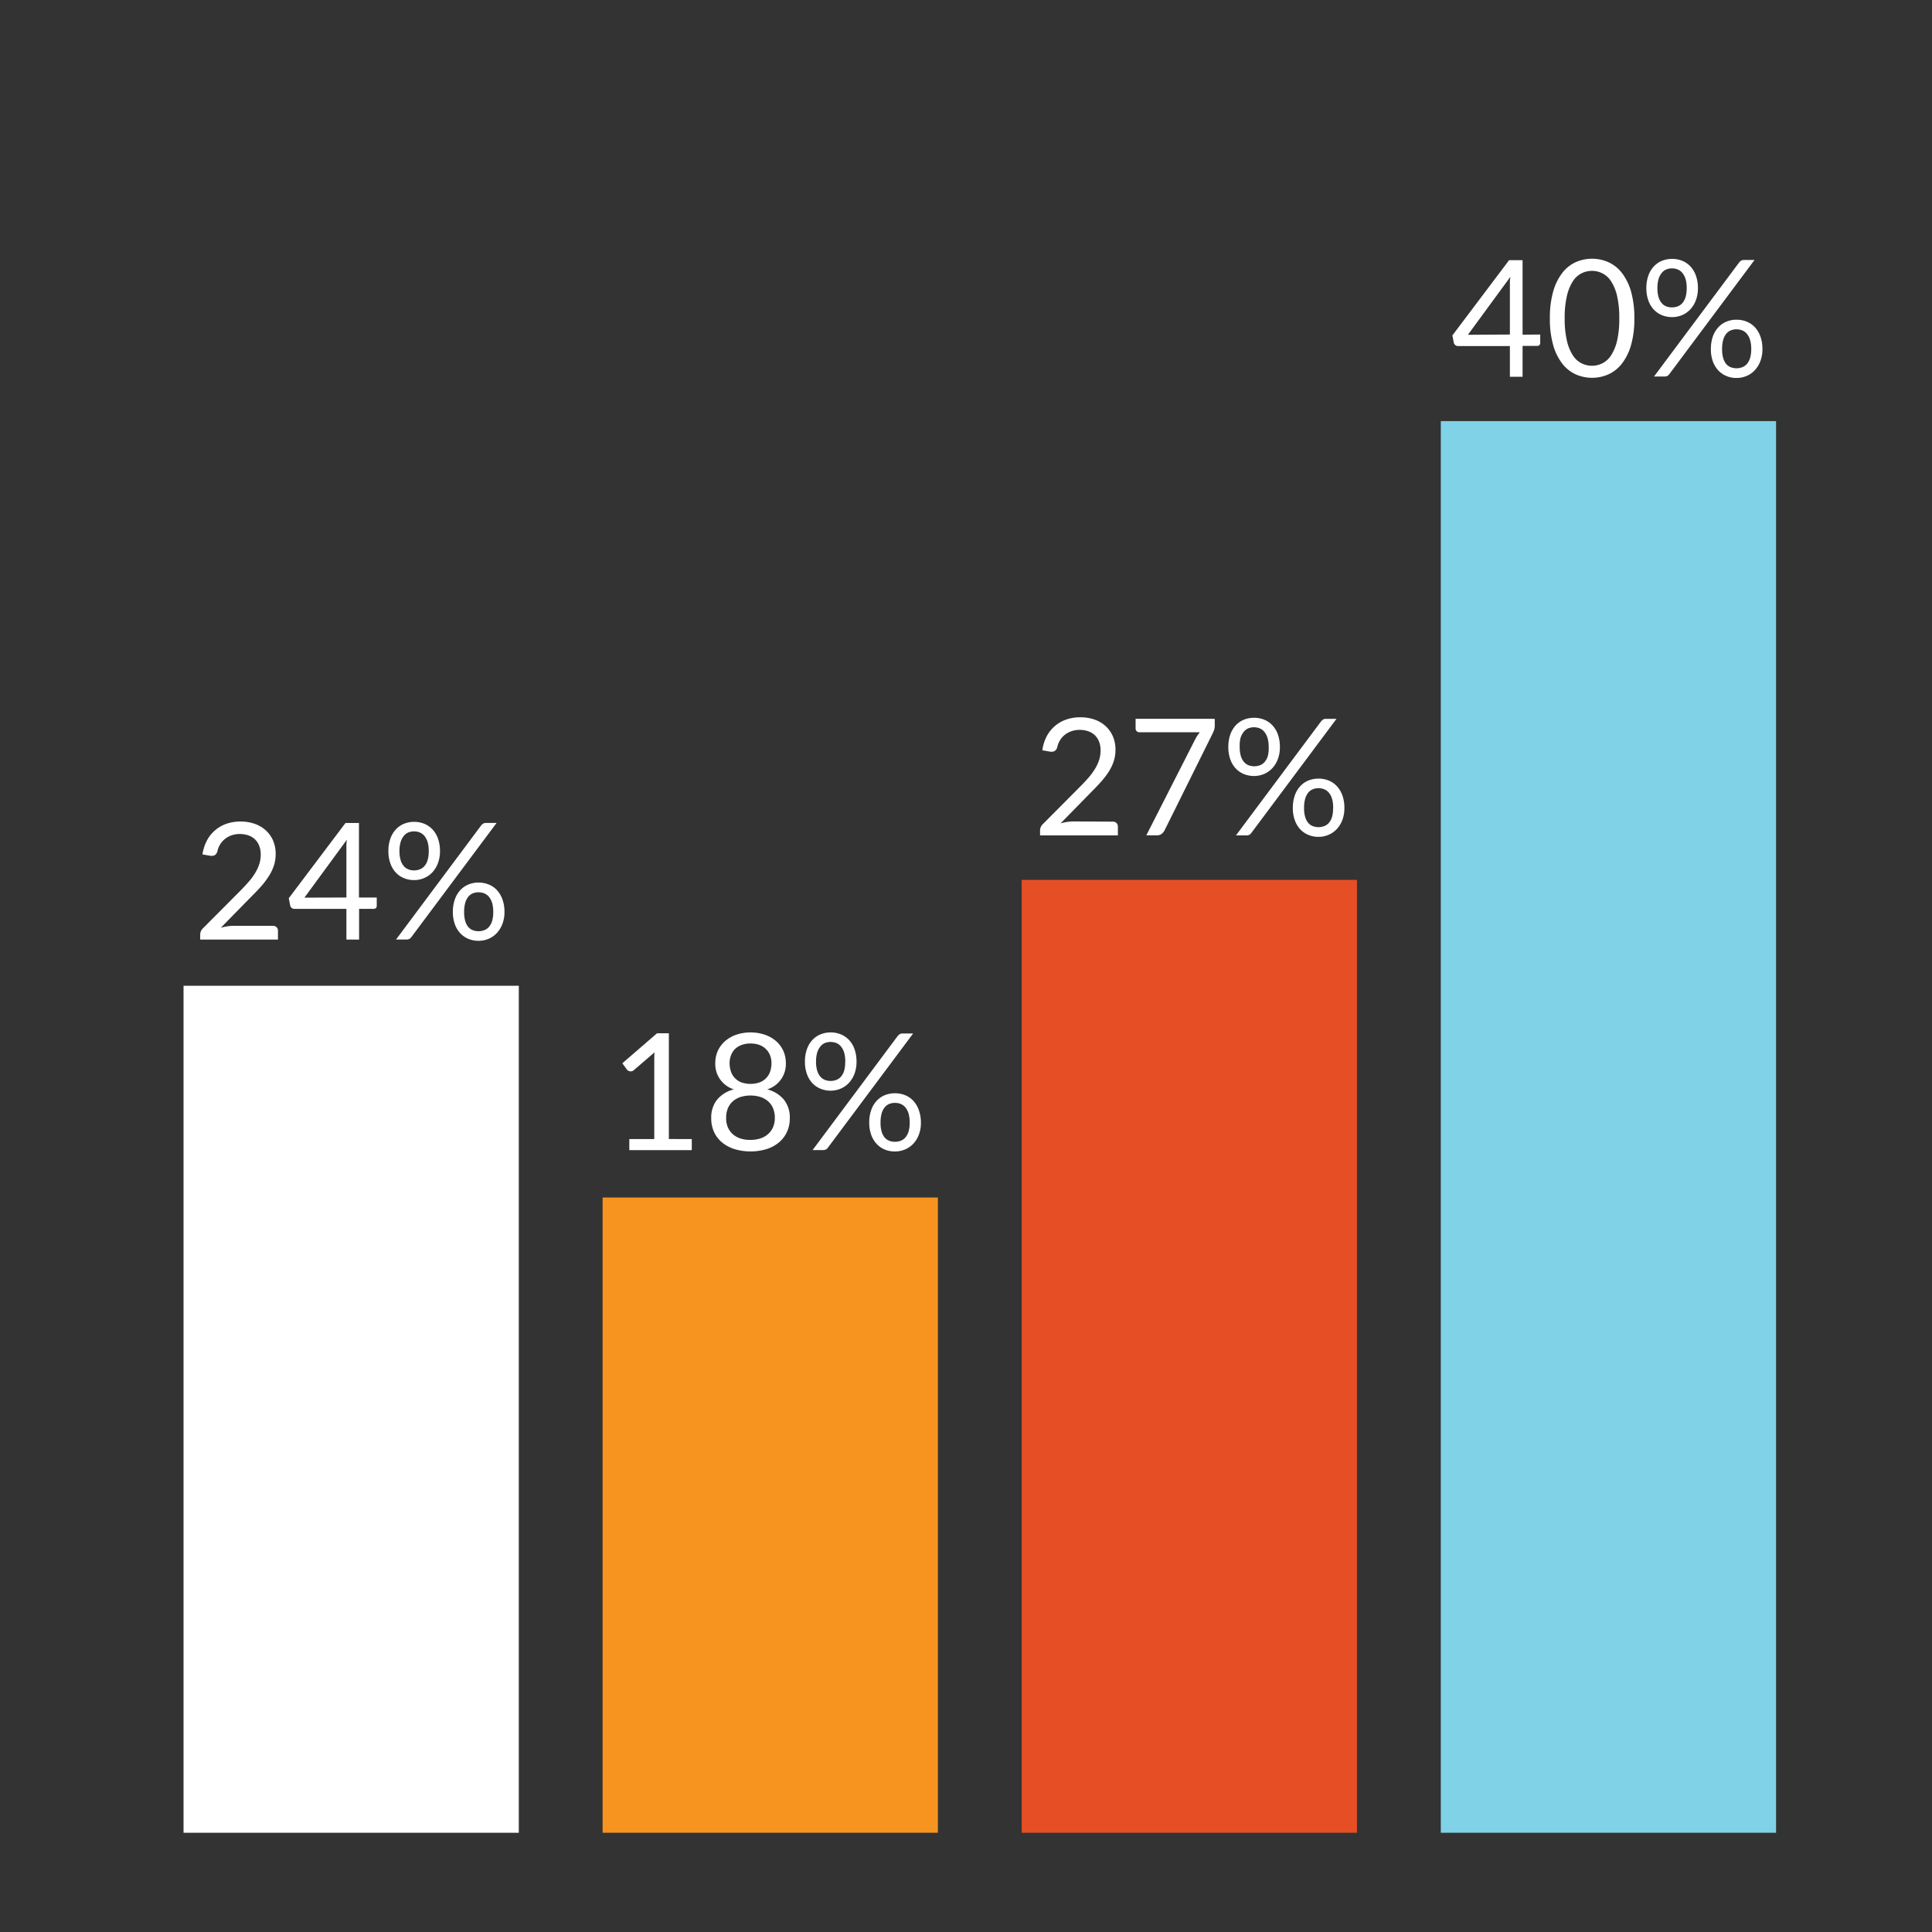 <svg xmlns="http://www.w3.org/2000/svg" viewBox="0 0 600 600"><rect x="0" y="0" width="600" height="600" fill="#333333" stroke="none"/><defs><style>.cls-1{fill:#80d2e7;}.cls-2{fill:#e64e25;}.cls-3{fill:#f79420;}.cls-4{fill:#fff;}</style></defs><g id="Charts"><rect class="cls-1" x="447.45" y="130.78" width="104.12" height="438.4"/><rect class="cls-2" x="317.3" y="273.26" width="104.12" height="295.92"/><rect class="cls-3" x="187.15" y="371.9" width="104.12" height="197.28"/><rect class="cls-4" x="57" y="306.14" width="104.12" height="263.04"/></g><g id="Labels"><path class="cls-4" d="M84.73,287.52a1.55,1.55,0,0,1,1.16.43,1.47,1.47,0,0,1,.43,1.11v2.73H62.17v-1.54a2.77,2.77,0,0,1,.2-1,2.84,2.84,0,0,1,.63-.93l11.6-11.65c1-1,1.83-1.91,2.63-2.82a20,20,0,0,0,2-2.71,13.56,13.56,0,0,0,1.29-2.77,9.7,9.7,0,0,0,.45-3,7.09,7.09,0,0,0-.51-2.79,5.36,5.36,0,0,0-1.37-2,5.61,5.61,0,0,0-2.06-1.18,8.11,8.11,0,0,0-2.55-.39,7.66,7.66,0,0,0-2.55.4,6.85,6.85,0,0,0-2.06,1.13,6.58,6.58,0,0,0-1.5,1.7,6.5,6.5,0,0,0-.86,2.18,2.09,2.09,0,0,1-.82,1.17,2.35,2.35,0,0,1-1.46.16l-2.35-.4A13.25,13.25,0,0,1,64.28,261a10.57,10.57,0,0,1,2.58-3.2,11,11,0,0,1,3.55-2,13.68,13.68,0,0,1,4.32-.67,13,13,0,0,1,4.29.69,9.94,9.94,0,0,1,3.46,2,9.18,9.18,0,0,1,2.3,3.17,10.41,10.41,0,0,1,.83,4.24A11.34,11.34,0,0,1,85,269a14.55,14.55,0,0,1-1.65,3.3A25.53,25.53,0,0,1,81,275.37c-.9,1-1.86,2-2.87,3l-9.55,9.75a20.19,20.19,0,0,1,2-.44,12.59,12.59,0,0,1,2-.16Z"/><path class="cls-4" d="M117,278.73v2.57a1,1,0,0,1-.24.69,1,1,0,0,1-.74.27h-4.5v9.53h-3.94v-9.53H91.47a1.34,1.34,0,0,1-.87-.29,1.29,1.29,0,0,1-.47-.72l-.45-2.3,17.61-23.36h4.19v23.14Zm-9.42,0V263.8c0-.44,0-.92,0-1.44s.08-1.05.15-1.59l-13.19,18Z"/><path class="cls-4" d="M136.64,264.33a10.34,10.34,0,0,1-.66,3.8,8.64,8.64,0,0,1-1.75,2.83,7.45,7.45,0,0,1-2.56,1.75,7.75,7.75,0,0,1-3.07.61,8,8,0,0,1-3.15-.61,7,7,0,0,1-2.54-1.75,8,8,0,0,1-1.68-2.83,11,11,0,0,1-.61-3.8,11.31,11.31,0,0,1,.61-3.87,8.12,8.12,0,0,1,1.68-2.85,7.06,7.06,0,0,1,2.54-1.77,8.22,8.22,0,0,1,3.15-.61,8.35,8.35,0,0,1,3.19.61,7.37,7.37,0,0,1,2.55,1.77,8.14,8.14,0,0,1,1.69,2.85A11.31,11.31,0,0,1,136.64,264.33Zm12.8-8a2.54,2.54,0,0,1,.6-.53,1.57,1.57,0,0,1,.92-.23h3.26l-26.47,35.46a1.73,1.73,0,0,1-.58.53,1.69,1.69,0,0,1-.86.21H123Zm-16.29,8a10,10,0,0,0-.35-2.83,5.53,5.53,0,0,0-1-1.91,3.69,3.69,0,0,0-1.46-1.07,4.72,4.72,0,0,0-1.77-.33,4.57,4.57,0,0,0-1.74.33,3.54,3.54,0,0,0-1.41,1.07,5.35,5.35,0,0,0-1,1.91,9.65,9.65,0,0,0-.36,2.83,9.45,9.45,0,0,0,.36,2.79,5.07,5.07,0,0,0,1,1.87,3.44,3.44,0,0,0,1.41,1,4.56,4.56,0,0,0,1.74.32,4.72,4.72,0,0,0,1.77-.32,3.59,3.59,0,0,0,1.46-1,5.23,5.23,0,0,0,1-1.87A9.82,9.82,0,0,0,133.15,264.33Zm23.52,18.92A10.25,10.25,0,0,1,156,287a8.54,8.54,0,0,1-1.75,2.81,7.53,7.53,0,0,1-2.55,1.76,8,8,0,0,1-3.07.61,8.21,8.21,0,0,1-3.17-.61,7.17,7.17,0,0,1-2.53-1.76,7.94,7.94,0,0,1-1.68-2.81,11.16,11.16,0,0,1-.61-3.79,11.66,11.66,0,0,1,.61-3.88,8.13,8.13,0,0,1,1.68-2.87,7.17,7.17,0,0,1,2.53-1.76,8,8,0,0,1,3.17-.61,8.17,8.17,0,0,1,3.17.61,7.16,7.16,0,0,1,2.55,1.76,8.45,8.45,0,0,1,1.69,2.87A11.4,11.4,0,0,1,156.67,283.25Zm-3.49,0a9.79,9.79,0,0,0-.35-2.84,5.35,5.35,0,0,0-1-1.91,3.66,3.66,0,0,0-1.46-1.06,4.86,4.86,0,0,0-3.52,0,3.57,3.57,0,0,0-1.43,1.06,5.17,5.17,0,0,0-.94,1.91,10.18,10.18,0,0,0-.34,2.84,9.73,9.73,0,0,0,.34,2.78,5,5,0,0,0,.94,1.85,3.52,3.52,0,0,0,1.43,1,5,5,0,0,0,3.52,0,3.61,3.61,0,0,0,1.46-1,5.22,5.22,0,0,0,1-1.85A9.36,9.36,0,0,0,153.18,283.25Z"/><path class="cls-4" d="M345.57,255.17a1.58,1.58,0,0,1,1.17.43,1.54,1.54,0,0,1,.43,1.11v2.73H323V257.9a2.57,2.57,0,0,1,.2-1,2.74,2.74,0,0,1,.63-.93l11.59-11.65c1-1,1.84-1.91,2.63-2.81a19.28,19.28,0,0,0,2-2.72,12.72,12.72,0,0,0,1.29-2.76,9.81,9.81,0,0,0,.45-3,7.09,7.09,0,0,0-.5-2.79,5.5,5.5,0,0,0-1.38-2,5.67,5.67,0,0,0-2.06-1.18,8.11,8.11,0,0,0-2.55-.39,7.75,7.75,0,0,0-2.55.41,7,7,0,0,0-2.06,1.12,6.46,6.46,0,0,0-1.5,1.71,6.89,6.89,0,0,0-.86,2.17,2,2,0,0,1-.82,1.17,2.31,2.31,0,0,1-1.45.17l-2.35-.41a13,13,0,0,1,1.37-4.38,10.88,10.88,0,0,1,2.58-3.2,11.05,11.05,0,0,1,3.55-2,13.4,13.4,0,0,1,4.32-.67,13.14,13.14,0,0,1,4.3.68,9.94,9.94,0,0,1,3.46,2,9.25,9.25,0,0,1,2.29,3.17,10.27,10.27,0,0,1,.84,4.25,11.17,11.17,0,0,1-.61,3.75,14.65,14.65,0,0,1-1.64,3.29,24.86,24.86,0,0,1-2.39,3.06c-.9,1-1.85,2-2.86,3l-9.55,9.75a17.66,17.66,0,0,1,2-.45,14,14,0,0,1,2-.16Z"/><path class="cls-4" d="M377.25,223.24v2a4.39,4.39,0,0,1-.19,1.42,9.46,9.46,0,0,1-.37.93l-15,30.24a3.29,3.29,0,0,1-.91,1.12,2.4,2.4,0,0,1-1.54.47H356l15.2-29.86c.22-.42.45-.81.68-1.16s.49-.69.76-1H353.76a1,1,0,0,1-.76-.34,1.09,1.09,0,0,1-.33-.77v-3.06Z"/><path class="cls-4" d="M397.48,232a10.51,10.51,0,0,1-.65,3.8,8.56,8.56,0,0,1-1.76,2.83,7.48,7.48,0,0,1-2.55,1.76,8,8,0,0,1-3.07.6,8.27,8.27,0,0,1-3.16-.6,7.34,7.34,0,0,1-2.54-1.76,8.25,8.25,0,0,1-1.68-2.83,11.22,11.22,0,0,1-.6-3.8,11.5,11.5,0,0,1,.6-3.86,8.48,8.48,0,0,1,1.68-2.86,7.37,7.37,0,0,1,2.54-1.77,8.67,8.67,0,0,1,6.34,0,7.32,7.32,0,0,1,2.55,1.77,8.21,8.21,0,0,1,1.7,2.86A11.5,11.5,0,0,1,397.48,232Zm12.81-8a3,3,0,0,1,.59-.53,1.68,1.68,0,0,1,.93-.23h3.25l-26.47,35.47a1.74,1.74,0,0,1-.58.53,1.76,1.76,0,0,1-.86.2h-3.31ZM394,232a9.69,9.69,0,0,0-.36-2.83,5.31,5.31,0,0,0-1-1.9,3.59,3.59,0,0,0-1.45-1.08,4.8,4.8,0,0,0-1.77-.33,4.57,4.57,0,0,0-1.74.33,3.57,3.57,0,0,0-1.42,1.08,5.64,5.64,0,0,0-1,1.9A10.07,10.07,0,0,0,385,232a9.73,9.73,0,0,0,.35,2.79,5.39,5.39,0,0,0,1,1.87,3.56,3.56,0,0,0,1.42,1,4.76,4.76,0,0,0,1.74.31,5,5,0,0,0,1.77-.31,3.58,3.58,0,0,0,1.45-1,5.08,5.08,0,0,0,1-1.87A9.36,9.36,0,0,0,394,232Zm23.51,18.92a10.21,10.21,0,0,1-.65,3.79,8.72,8.72,0,0,1-1.76,2.82,7.45,7.45,0,0,1-2.55,1.75,7.79,7.79,0,0,1-3.07.61,8.07,8.07,0,0,1-3.17-.61,7.15,7.15,0,0,1-2.52-1.75,8.08,8.08,0,0,1-1.68-2.82,10.88,10.88,0,0,1-.61-3.79,11.41,11.41,0,0,1,.61-3.88,8.08,8.08,0,0,1,1.68-2.86,7,7,0,0,1,2.52-1.77,8.54,8.54,0,0,1,6.34,0,6.9,6.9,0,0,1,2.55,1.77,8.42,8.42,0,0,1,1.7,2.86A11.41,11.41,0,0,1,417.51,250.9Zm-3.48,0a10.15,10.15,0,0,0-.35-2.84,5.29,5.29,0,0,0-1-1.91,3.57,3.57,0,0,0-1.45-1.06,4.8,4.8,0,0,0-1.77-.33,4.62,4.62,0,0,0-1.75.33,3.51,3.51,0,0,0-1.43,1.06,5.42,5.42,0,0,0-.95,1.91,10.18,10.18,0,0,0-.34,2.84,9.68,9.68,0,0,0,.34,2.78,5.25,5.25,0,0,0,.95,1.86,3.43,3.43,0,0,0,1.43,1,4.81,4.81,0,0,0,1.75.32,5,5,0,0,0,1.77-.32,3.49,3.49,0,0,0,1.45-1,5.12,5.12,0,0,0,1-1.86A9.65,9.65,0,0,0,414,250.9Z"/><path class="cls-4" d="M478.33,103.89v2.58a1,1,0,0,1-.24.68,1,1,0,0,1-.75.28h-4.49V117h-3.94v-9.52H452.84a1.31,1.31,0,0,1-.87-.3,1.3,1.3,0,0,1-.47-.71l-.45-2.3,17.61-23.37h4.19v23.14Zm-9.42,0V89c0-.44,0-.92,0-1.44s.08-1,.15-1.59l-13.19,18Z"/><path class="cls-4" d="M507.56,98.86a29.27,29.27,0,0,1-1,8.22,17,17,0,0,1-2.79,5.75,11.17,11.17,0,0,1-4.18,3.39,12.57,12.57,0,0,1-10.33,0,11.27,11.27,0,0,1-4.16-3.39,17,17,0,0,1-2.77-5.75,29.32,29.32,0,0,1-1-8.22,29.5,29.5,0,0,1,1-8.23,17.13,17.13,0,0,1,2.77-5.77,11.2,11.2,0,0,1,4.16-3.4,12.57,12.57,0,0,1,10.33,0,11.11,11.11,0,0,1,4.18,3.4,17.15,17.15,0,0,1,2.79,5.77A29.45,29.45,0,0,1,507.56,98.86Zm-4.68,0a29.81,29.81,0,0,0-.69-7,14.17,14.17,0,0,0-1.87-4.53,6.93,6.93,0,0,0-2.72-2.46,7.22,7.22,0,0,0-6.41,0,6.9,6.9,0,0,0-2.71,2.46,14.18,14.18,0,0,0-1.85,4.53,29.23,29.23,0,0,0-.7,7,29.08,29.08,0,0,0,.7,7,14.12,14.12,0,0,0,1.85,4.52,6.9,6.9,0,0,0,2.71,2.46,7.22,7.22,0,0,0,6.41,0,6.93,6.93,0,0,0,2.72-2.46,14.11,14.11,0,0,0,1.87-4.52A29.66,29.66,0,0,0,502.88,98.86Z"/><path class="cls-4" d="M527.31,89.49a10.3,10.3,0,0,1-.66,3.8,8.54,8.54,0,0,1-1.75,2.83,7.68,7.68,0,0,1-2.55,1.76,8,8,0,0,1-3.07.6,8.27,8.27,0,0,1-3.16-.6,7.25,7.25,0,0,1-2.54-1.76,7.94,7.94,0,0,1-1.68-2.83,11.22,11.22,0,0,1-.61-3.8,11.45,11.45,0,0,1,.61-3.86,8.17,8.17,0,0,1,1.68-2.86A7.28,7.28,0,0,1,516.12,81a8.67,8.67,0,0,1,6.34,0A7.32,7.32,0,0,1,525,82.77a8.19,8.19,0,0,1,1.69,2.86A11.21,11.21,0,0,1,527.31,89.49Zm12.81-8a2.73,2.73,0,0,1,.59-.53,1.65,1.65,0,0,1,.92-.23h3.26l-26.47,35.47a1.84,1.84,0,0,1-.58.53,1.79,1.79,0,0,1-.86.2h-3.31Zm-16.3,8a9.72,9.72,0,0,0-.35-2.83,5.62,5.62,0,0,0-1-1.91A3.69,3.69,0,0,0,521,83.68a4.71,4.71,0,0,0-1.76-.33,4.58,4.58,0,0,0-1.75.33,3.54,3.54,0,0,0-1.41,1.07,5.44,5.44,0,0,0-1,1.91,9.72,9.72,0,0,0-.35,2.83,9.39,9.39,0,0,0,.35,2.79,5.07,5.07,0,0,0,1,1.87,3.46,3.46,0,0,0,1.41,1,4.77,4.77,0,0,0,1.75.31,4.9,4.9,0,0,0,1.76-.31,3.61,3.61,0,0,0,1.46-1,5.23,5.23,0,0,0,1-1.87A9.39,9.39,0,0,0,523.82,89.49Zm23.52,18.92a10.21,10.21,0,0,1-.66,3.79,8.53,8.53,0,0,1-1.75,2.82,7.45,7.45,0,0,1-2.55,1.75,7.79,7.79,0,0,1-3.07.61,8,8,0,0,1-3.17-.61,7.28,7.28,0,0,1-2.53-1.75,8.39,8.39,0,0,1-1.68-2.82,11.12,11.12,0,0,1-.6-3.79,11.66,11.66,0,0,1,.6-3.88,8.39,8.39,0,0,1,1.68-2.86,7.07,7.07,0,0,1,2.53-1.77,8,8,0,0,1,3.17-.61,8.17,8.17,0,0,1,3.17.61,7.06,7.06,0,0,1,2.55,1.77,8.25,8.25,0,0,1,1.69,2.86A11.4,11.4,0,0,1,547.34,108.41Zm-3.48,0a9.76,9.76,0,0,0-.36-2.84,5.28,5.28,0,0,0-1-1.91,3.63,3.63,0,0,0-1.45-1.06,4.8,4.8,0,0,0-1.77-.33,4.67,4.67,0,0,0-1.76.33,3.57,3.57,0,0,0-1.43,1.06,5.41,5.41,0,0,0-.94,1.91,10.18,10.18,0,0,0-.34,2.84,9.68,9.68,0,0,0,.34,2.78,5.24,5.24,0,0,0,.94,1.86,3.5,3.5,0,0,0,1.43,1,4.87,4.87,0,0,0,1.76.32,5,5,0,0,0,1.77-.32,3.56,3.56,0,0,0,1.45-1,5.11,5.11,0,0,0,1-1.86A9.29,9.29,0,0,0,543.86,108.41Z"/><path class="cls-4" d="M214.84,353.75v3.43h-19.4v-3.43h7.75V329.07c0-.74,0-1.49.08-2.25l-6.44,5.53a1.4,1.4,0,0,1-.66.34,1.76,1.76,0,0,1-.6,0,1.58,1.58,0,0,1-.52-.21,1.34,1.34,0,0,1-.37-.33l-1.41-1.94,10.78-9.32h3.67v32.84Z"/><path class="cls-4" d="M238.25,338.31a9.94,9.94,0,0,1,5.21,3.21,8.89,8.89,0,0,1,1.82,5.76,9.91,9.91,0,0,1-.9,4.28,9.39,9.39,0,0,1-2.5,3.25,11.36,11.36,0,0,1-3.85,2.06,17.38,17.38,0,0,1-9.9,0,11.55,11.55,0,0,1-3.87-2.06,9.15,9.15,0,0,1-2.5-3.25,10,10,0,0,1-.88-4.28,8.88,8.88,0,0,1,1.81-5.76,10,10,0,0,1,5.21-3.21,8.22,8.22,0,0,1-5.76-8.21,9.08,9.08,0,0,1,.78-3.74,9,9,0,0,1,2.23-3,10.46,10.46,0,0,1,3.44-2,14.11,14.11,0,0,1,9,0,10.45,10.45,0,0,1,3.46,2,8.94,8.94,0,0,1,2.22,3,9.08,9.08,0,0,1,.78,3.74,8.22,8.22,0,0,1-5.76,8.21ZM233.08,354a9.77,9.77,0,0,0,3.17-.49,6.78,6.78,0,0,0,2.37-1.39,6,6,0,0,0,1.49-2.15,7.08,7.08,0,0,0,.52-2.77A7.53,7.53,0,0,0,240,344a5.84,5.84,0,0,0-1.67-2.16,7,7,0,0,0-2.41-1.23,10.65,10.65,0,0,0-5.71,0,7,7,0,0,0-2.41,1.23,6,6,0,0,0-1.67,2.16,7.53,7.53,0,0,0-.62,3.19A7.27,7.27,0,0,0,226,350a6.11,6.11,0,0,0,1.49,2.15,6.74,6.74,0,0,0,2.38,1.39A9.72,9.72,0,0,0,233.08,354Zm0-29.93a7.71,7.71,0,0,0-2.84.48,5.74,5.74,0,0,0-2.05,1.31A5.51,5.51,0,0,0,227,327.8a6.74,6.74,0,0,0-.42,2.38,8.12,8.12,0,0,0,.36,2.4,5.54,5.54,0,0,0,1.13,2.06,5.73,5.73,0,0,0,2,1.44,8.71,8.71,0,0,0,6,0,5.45,5.45,0,0,0,3.17-3.5,8.45,8.45,0,0,0,.35-2.4,6.74,6.74,0,0,0-.42-2.38,5.51,5.51,0,0,0-1.24-1.94,5.61,5.61,0,0,0-2-1.31A7.79,7.79,0,0,0,233.08,324.07Z"/><path class="cls-4" d="M266,329.72a10.35,10.35,0,0,1-.66,3.81,8.5,8.5,0,0,1-1.76,2.83,7.45,7.45,0,0,1-2.55,1.75,8,8,0,0,1-3.07.61,8.19,8.19,0,0,1-3.15-.61,7.14,7.14,0,0,1-2.54-1.75,8,8,0,0,1-1.68-2.83,11,11,0,0,1-.61-3.81,11.29,11.29,0,0,1,.61-3.86,8.17,8.17,0,0,1,1.68-2.86,7,7,0,0,1,2.54-1.76,8,8,0,0,1,3.15-.61,8.17,8.17,0,0,1,3.19.61,7.34,7.34,0,0,1,2.55,1.76,8.19,8.19,0,0,1,1.69,2.86A11.54,11.54,0,0,1,266,329.72Zm12.8-8a2.78,2.78,0,0,1,.6-.53,1.62,1.62,0,0,1,.92-.23h3.26l-26.48,35.47a1.65,1.65,0,0,1-1.44.73h-3.3Zm-16.29,8a10.07,10.07,0,0,0-.35-2.83,5.32,5.32,0,0,0-1-1.9,3.53,3.53,0,0,0-1.45-1.08,4.92,4.92,0,0,0-1.77-.32,4.76,4.76,0,0,0-1.74.32,3.48,3.48,0,0,0-1.41,1.08,5.3,5.3,0,0,0-1,1.9,9.69,9.69,0,0,0-.36,2.83,9.48,9.48,0,0,0,.36,2.8,5.1,5.1,0,0,0,1,1.86,3.46,3.46,0,0,0,1.41,1,4.76,4.76,0,0,0,1.74.32,4.92,4.92,0,0,0,1.77-.32,3.52,3.52,0,0,0,1.45-1,5.12,5.12,0,0,0,1-1.86A9.85,9.85,0,0,0,262.48,329.72ZM286,348.64a10.21,10.21,0,0,1-.66,3.79,8.55,8.55,0,0,1-1.76,2.82A7.48,7.48,0,0,1,281,357a7.93,7.93,0,0,1-3.07.6,8.25,8.25,0,0,1-3.17-.6,7.27,7.27,0,0,1-2.52-1.76,8.08,8.08,0,0,1-1.68-2.82,10.88,10.88,0,0,1-.61-3.79,11.35,11.35,0,0,1,.61-3.87,8,8,0,0,1,1.68-2.87,7.16,7.16,0,0,1,2.52-1.77,8.67,8.67,0,0,1,6.34,0,7.14,7.14,0,0,1,2.56,1.77,8.36,8.36,0,0,1,1.69,2.87A11.34,11.34,0,0,1,286,348.64Zm-3.49,0a10.2,10.2,0,0,0-.35-2.84,5.3,5.3,0,0,0-1-1.9,3.69,3.69,0,0,0-1.46-1.07,4.92,4.92,0,0,0-1.77-.32,4.85,4.85,0,0,0-1.75.32,3.6,3.6,0,0,0-1.43,1.07,5.29,5.29,0,0,0-.95,1.9,10.62,10.62,0,0,0-.34,2.84,10,10,0,0,0,.34,2.78,5.25,5.25,0,0,0,.95,1.86,3.62,3.62,0,0,0,1.43,1,4.85,4.85,0,0,0,1.75.31,4.92,4.92,0,0,0,1.77-.31,3.71,3.71,0,0,0,1.46-1,5.27,5.27,0,0,0,1-1.86A9.61,9.61,0,0,0,282.51,348.64Z"/></g></svg>